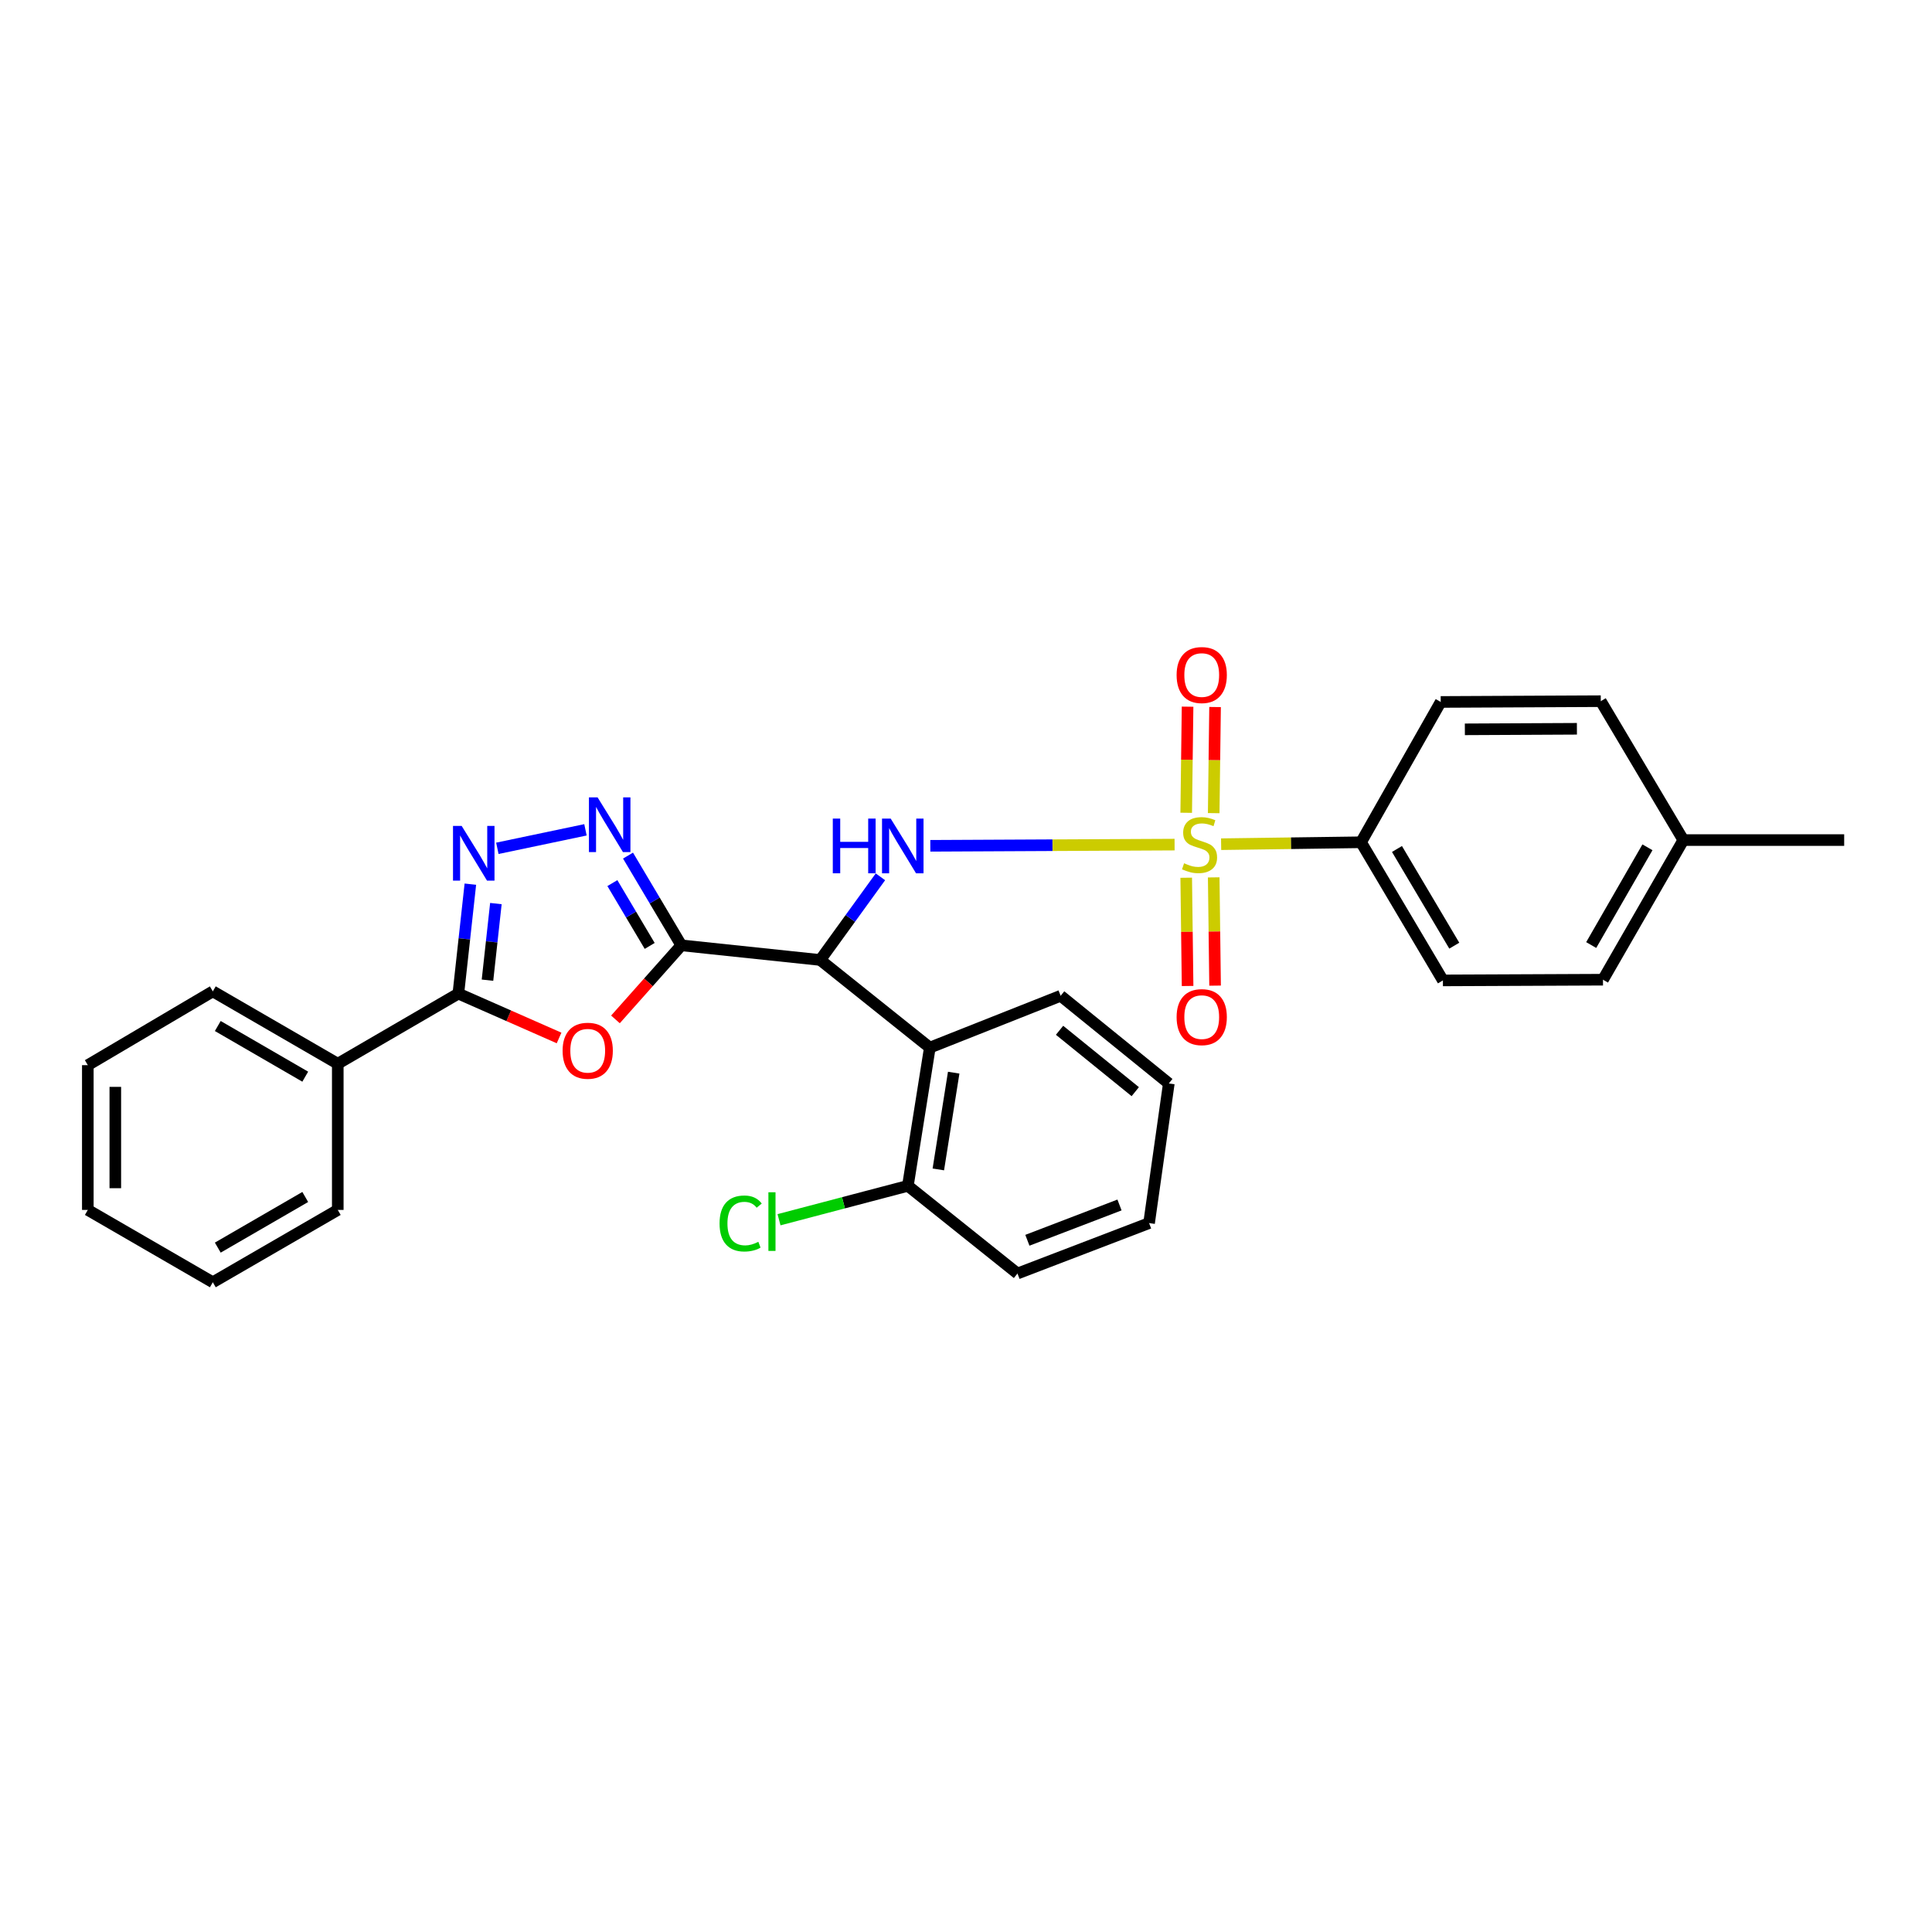 <?xml version='1.0' encoding='iso-8859-1'?>
<svg version='1.1' baseProfile='full'
              xmlns='http://www.w3.org/2000/svg'
                      xmlns:rdkit='http://www.rdkit.org/xml'
                      xmlns:xlink='http://www.w3.org/1999/xlink'
                  xml:space='preserve'
width='1000px' height='1000px' viewBox='0 0 1000 1000'>
<!-- END OF HEADER -->
<rect style='opacity:1.0;fill:#FFFFFF;stroke:none' width='1000' height='1000' x='0' y='0'> </rect>
<path class='bond-3' d='M 607.962,437.169 L 544.747,437.478' style='fill:none;fill-rule:evenodd;stroke:#CCCC00;stroke-width:6px;stroke-linecap:butt;stroke-linejoin:miter;stroke-opacity:1' />
<path class='bond-3' d='M 544.747,437.478 L 481.532,437.787' style='fill:none;fill-rule:evenodd;stroke:#0000FF;stroke-width:6px;stroke-linecap:butt;stroke-linejoin:miter;stroke-opacity:1' />
<path class='bond-8' d='M 632.053,436.953 L 668.261,436.456' style='fill:none;fill-rule:evenodd;stroke:#CCCC00;stroke-width:6px;stroke-linecap:butt;stroke-linejoin:miter;stroke-opacity:1' />
<path class='bond-8' d='M 668.261,436.456 L 704.47,435.959' style='fill:none;fill-rule:evenodd;stroke:#000000;stroke-width:6px;stroke-linecap:butt;stroke-linejoin:miter;stroke-opacity:1' />
<path class='bond-9' d='M 613.984,454.308 L 614.339,482.326' style='fill:none;fill-rule:evenodd;stroke:#CCCC00;stroke-width:6px;stroke-linecap:butt;stroke-linejoin:miter;stroke-opacity:1' />
<path class='bond-9' d='M 614.339,482.326 L 614.694,510.344' style='fill:none;fill-rule:evenodd;stroke:#FF0000;stroke-width:6px;stroke-linecap:butt;stroke-linejoin:miter;stroke-opacity:1' />
<path class='bond-9' d='M 628.215,454.128 L 628.57,482.146' style='fill:none;fill-rule:evenodd;stroke:#CCCC00;stroke-width:6px;stroke-linecap:butt;stroke-linejoin:miter;stroke-opacity:1' />
<path class='bond-9' d='M 628.57,482.146 L 628.924,510.164' style='fill:none;fill-rule:evenodd;stroke:#FF0000;stroke-width:6px;stroke-linecap:butt;stroke-linejoin:miter;stroke-opacity:1' />
<path class='bond-10' d='M 628.208,420.883 L 628.562,393.42' style='fill:none;fill-rule:evenodd;stroke:#CCCC00;stroke-width:6px;stroke-linecap:butt;stroke-linejoin:miter;stroke-opacity:1' />
<path class='bond-10' d='M 628.562,393.42 L 628.915,365.958' style='fill:none;fill-rule:evenodd;stroke:#FF0000;stroke-width:6px;stroke-linecap:butt;stroke-linejoin:miter;stroke-opacity:1' />
<path class='bond-10' d='M 613.978,420.699 L 614.331,393.237' style='fill:none;fill-rule:evenodd;stroke:#CCCC00;stroke-width:6px;stroke-linecap:butt;stroke-linejoin:miter;stroke-opacity:1' />
<path class='bond-10' d='M 614.331,393.237 L 614.685,365.775' style='fill:none;fill-rule:evenodd;stroke:#FF0000;stroke-width:6px;stroke-linecap:butt;stroke-linejoin:miter;stroke-opacity:1' />
<path class='bond-0' d='M 352.654,489.305 L 424.548,496.879' style='fill:none;fill-rule:evenodd;stroke:#000000;stroke-width:6px;stroke-linecap:butt;stroke-linejoin:miter;stroke-opacity:1' />
<path class='bond-2' d='M 352.654,489.305 L 335.607,508.471' style='fill:none;fill-rule:evenodd;stroke:#000000;stroke-width:6px;stroke-linecap:butt;stroke-linejoin:miter;stroke-opacity:1' />
<path class='bond-2' d='M 335.607,508.471 L 318.56,527.638' style='fill:none;fill-rule:evenodd;stroke:#FF0000;stroke-width:6px;stroke-linecap:butt;stroke-linejoin:miter;stroke-opacity:1' />
<path class='bond-4' d='M 352.654,489.305 L 338.858,466.081' style='fill:none;fill-rule:evenodd;stroke:#000000;stroke-width:6px;stroke-linecap:butt;stroke-linejoin:miter;stroke-opacity:1' />
<path class='bond-4' d='M 338.858,466.081 L 325.063,442.858' style='fill:none;fill-rule:evenodd;stroke:#0000FF;stroke-width:6px;stroke-linecap:butt;stroke-linejoin:miter;stroke-opacity:1' />
<path class='bond-4' d='M 336.28,489.606 L 326.623,473.35' style='fill:none;fill-rule:evenodd;stroke:#000000;stroke-width:6px;stroke-linecap:butt;stroke-linejoin:miter;stroke-opacity:1' />
<path class='bond-4' d='M 326.623,473.35 L 316.966,457.093' style='fill:none;fill-rule:evenodd;stroke:#0000FF;stroke-width:6px;stroke-linecap:butt;stroke-linejoin:miter;stroke-opacity:1' />
<path class='bond-1' d='M 424.548,496.879 L 440.127,475.359' style='fill:none;fill-rule:evenodd;stroke:#000000;stroke-width:6px;stroke-linecap:butt;stroke-linejoin:miter;stroke-opacity:1' />
<path class='bond-1' d='M 440.127,475.359 L 455.706,453.838' style='fill:none;fill-rule:evenodd;stroke:#0000FF;stroke-width:6px;stroke-linecap:butt;stroke-linejoin:miter;stroke-opacity:1' />
<path class='bond-7' d='M 424.548,496.879 L 481.277,542.247' style='fill:none;fill-rule:evenodd;stroke:#000000;stroke-width:6px;stroke-linecap:butt;stroke-linejoin:miter;stroke-opacity:1' />
<path class='bond-6' d='M 289.374,537.247 L 263.308,525.764' style='fill:none;fill-rule:evenodd;stroke:#FF0000;stroke-width:6px;stroke-linecap:butt;stroke-linejoin:miter;stroke-opacity:1' />
<path class='bond-6' d='M 263.308,525.764 L 237.243,514.281' style='fill:none;fill-rule:evenodd;stroke:#000000;stroke-width:6px;stroke-linecap:butt;stroke-linejoin:miter;stroke-opacity:1' />
<path class='bond-5' d='M 303.035,429.514 L 257.43,439.087' style='fill:none;fill-rule:evenodd;stroke:#0000FF;stroke-width:6px;stroke-linecap:butt;stroke-linejoin:miter;stroke-opacity:1' />
<path class='bond-30' d='M 243.458,457.639 L 240.351,485.96' style='fill:none;fill-rule:evenodd;stroke:#0000FF;stroke-width:6px;stroke-linecap:butt;stroke-linejoin:miter;stroke-opacity:1' />
<path class='bond-30' d='M 240.351,485.96 L 237.243,514.281' style='fill:none;fill-rule:evenodd;stroke:#000000;stroke-width:6px;stroke-linecap:butt;stroke-linejoin:miter;stroke-opacity:1' />
<path class='bond-30' d='M 256.673,467.687 L 254.497,487.512' style='fill:none;fill-rule:evenodd;stroke:#0000FF;stroke-width:6px;stroke-linecap:butt;stroke-linejoin:miter;stroke-opacity:1' />
<path class='bond-30' d='M 254.497,487.512 L 252.322,507.337' style='fill:none;fill-rule:evenodd;stroke:#000000;stroke-width:6px;stroke-linecap:butt;stroke-linejoin:miter;stroke-opacity:1' />
<path class='bond-12' d='M 237.243,514.281 L 174.829,550.588' style='fill:none;fill-rule:evenodd;stroke:#000000;stroke-width:6px;stroke-linecap:butt;stroke-linejoin:miter;stroke-opacity:1' />
<path class='bond-11' d='M 481.277,542.247 L 469.916,613.785' style='fill:none;fill-rule:evenodd;stroke:#000000;stroke-width:6px;stroke-linecap:butt;stroke-linejoin:miter;stroke-opacity:1' />
<path class='bond-11' d='M 493.629,555.21 L 485.676,605.286' style='fill:none;fill-rule:evenodd;stroke:#000000;stroke-width:6px;stroke-linecap:butt;stroke-linejoin:miter;stroke-opacity:1' />
<path class='bond-19' d='M 481.277,542.247 L 548.989,515.412' style='fill:none;fill-rule:evenodd;stroke:#000000;stroke-width:6px;stroke-linecap:butt;stroke-linejoin:miter;stroke-opacity:1' />
<path class='bond-13' d='M 704.47,435.959 L 746.849,507.458' style='fill:none;fill-rule:evenodd;stroke:#000000;stroke-width:6px;stroke-linecap:butt;stroke-linejoin:miter;stroke-opacity:1' />
<path class='bond-13' d='M 723.07,439.428 L 752.735,489.477' style='fill:none;fill-rule:evenodd;stroke:#000000;stroke-width:6px;stroke-linecap:butt;stroke-linejoin:miter;stroke-opacity:1' />
<path class='bond-14' d='M 704.47,435.959 L 745.711,363.33' style='fill:none;fill-rule:evenodd;stroke:#000000;stroke-width:6px;stroke-linecap:butt;stroke-linejoin:miter;stroke-opacity:1' />
<path class='bond-15' d='M 469.916,613.785 L 436.569,622.558' style='fill:none;fill-rule:evenodd;stroke:#000000;stroke-width:6px;stroke-linecap:butt;stroke-linejoin:miter;stroke-opacity:1' />
<path class='bond-15' d='M 436.569,622.558 L 403.222,631.331' style='fill:none;fill-rule:evenodd;stroke:#00CC00;stroke-width:6px;stroke-linecap:butt;stroke-linejoin:miter;stroke-opacity:1' />
<path class='bond-20' d='M 469.916,613.785 L 526.645,659.168' style='fill:none;fill-rule:evenodd;stroke:#000000;stroke-width:6px;stroke-linecap:butt;stroke-linejoin:miter;stroke-opacity:1' />
<path class='bond-21' d='M 174.829,550.588 L 110.154,513.127' style='fill:none;fill-rule:evenodd;stroke:#000000;stroke-width:6px;stroke-linecap:butt;stroke-linejoin:miter;stroke-opacity:1' />
<path class='bond-21' d='M 157.994,557.284 L 112.722,531.061' style='fill:none;fill-rule:evenodd;stroke:#000000;stroke-width:6px;stroke-linecap:butt;stroke-linejoin:miter;stroke-opacity:1' />
<path class='bond-22' d='M 174.829,550.588 L 174.829,626.253' style='fill:none;fill-rule:evenodd;stroke:#000000;stroke-width:6px;stroke-linecap:butt;stroke-linejoin:miter;stroke-opacity:1' />
<path class='bond-16' d='M 746.849,507.458 L 829.702,507.094' style='fill:none;fill-rule:evenodd;stroke:#000000;stroke-width:6px;stroke-linecap:butt;stroke-linejoin:miter;stroke-opacity:1' />
<path class='bond-17' d='M 745.711,363.33 L 828.563,362.927' style='fill:none;fill-rule:evenodd;stroke:#000000;stroke-width:6px;stroke-linecap:butt;stroke-linejoin:miter;stroke-opacity:1' />
<path class='bond-17' d='M 758.208,377.501 L 816.204,377.219' style='fill:none;fill-rule:evenodd;stroke:#000000;stroke-width:6px;stroke-linecap:butt;stroke-linejoin:miter;stroke-opacity:1' />
<path class='bond-29' d='M 829.702,507.094 L 871.29,434.821' style='fill:none;fill-rule:evenodd;stroke:#000000;stroke-width:6px;stroke-linecap:butt;stroke-linejoin:miter;stroke-opacity:1' />
<path class='bond-29' d='M 823.605,489.155 L 852.716,438.564' style='fill:none;fill-rule:evenodd;stroke:#000000;stroke-width:6px;stroke-linecap:butt;stroke-linejoin:miter;stroke-opacity:1' />
<path class='bond-18' d='M 828.563,362.927 L 871.29,434.821' style='fill:none;fill-rule:evenodd;stroke:#000000;stroke-width:6px;stroke-linecap:butt;stroke-linejoin:miter;stroke-opacity:1' />
<path class='bond-23' d='M 871.29,434.821 L 954.545,434.821' style='fill:none;fill-rule:evenodd;stroke:#000000;stroke-width:6px;stroke-linecap:butt;stroke-linejoin:miter;stroke-opacity:1' />
<path class='bond-24' d='M 548.989,515.412 L 604.975,560.795' style='fill:none;fill-rule:evenodd;stroke:#000000;stroke-width:6px;stroke-linecap:butt;stroke-linejoin:miter;stroke-opacity:1' />
<path class='bond-24' d='M 548.425,533.275 L 587.615,565.043' style='fill:none;fill-rule:evenodd;stroke:#000000;stroke-width:6px;stroke-linecap:butt;stroke-linejoin:miter;stroke-opacity:1' />
<path class='bond-31' d='M 526.645,659.168 L 594.76,633.069' style='fill:none;fill-rule:evenodd;stroke:#000000;stroke-width:6px;stroke-linecap:butt;stroke-linejoin:miter;stroke-opacity:1' />
<path class='bond-31' d='M 531.77,641.964 L 579.45,623.694' style='fill:none;fill-rule:evenodd;stroke:#000000;stroke-width:6px;stroke-linecap:butt;stroke-linejoin:miter;stroke-opacity:1' />
<path class='bond-25' d='M 110.154,513.127 L 45.455,551.323' style='fill:none;fill-rule:evenodd;stroke:#000000;stroke-width:6px;stroke-linecap:butt;stroke-linejoin:miter;stroke-opacity:1' />
<path class='bond-27' d='M 174.829,626.253 L 110.154,663.698' style='fill:none;fill-rule:evenodd;stroke:#000000;stroke-width:6px;stroke-linecap:butt;stroke-linejoin:miter;stroke-opacity:1' />
<path class='bond-27' d='M 157.997,619.554 L 112.724,645.765' style='fill:none;fill-rule:evenodd;stroke:#000000;stroke-width:6px;stroke-linecap:butt;stroke-linejoin:miter;stroke-opacity:1' />
<path class='bond-26' d='M 604.975,560.795 L 594.76,633.069' style='fill:none;fill-rule:evenodd;stroke:#000000;stroke-width:6px;stroke-linecap:butt;stroke-linejoin:miter;stroke-opacity:1' />
<path class='bond-32' d='M 45.455,551.323 L 45.455,626.253' style='fill:none;fill-rule:evenodd;stroke:#000000;stroke-width:6px;stroke-linecap:butt;stroke-linejoin:miter;stroke-opacity:1' />
<path class='bond-32' d='M 59.686,562.563 L 59.686,615.014' style='fill:none;fill-rule:evenodd;stroke:#000000;stroke-width:6px;stroke-linecap:butt;stroke-linejoin:miter;stroke-opacity:1' />
<path class='bond-28' d='M 110.154,663.698 L 45.455,626.253' style='fill:none;fill-rule:evenodd;stroke:#000000;stroke-width:6px;stroke-linecap:butt;stroke-linejoin:miter;stroke-opacity:1' />
<path  class='atom-0' d='M 612.883 446.826
Q 613.203 446.946, 614.523 447.506
Q 615.843 448.066, 617.283 448.426
Q 618.763 448.746, 620.203 448.746
Q 622.883 448.746, 624.443 447.466
Q 626.003 446.146, 626.003 443.866
Q 626.003 442.306, 625.203 441.346
Q 624.443 440.386, 623.243 439.866
Q 622.043 439.346, 620.043 438.746
Q 617.523 437.986, 616.003 437.266
Q 614.523 436.546, 613.443 435.026
Q 612.403 433.506, 612.403 430.946
Q 612.403 427.386, 614.803 425.186
Q 617.243 422.986, 622.043 422.986
Q 625.323 422.986, 629.043 424.546
L 628.123 427.626
Q 624.723 426.226, 622.163 426.226
Q 619.403 426.226, 617.883 427.386
Q 616.363 428.506, 616.403 430.466
Q 616.403 431.986, 617.163 432.906
Q 617.963 433.826, 619.083 434.346
Q 620.243 434.866, 622.163 435.466
Q 624.723 436.266, 626.243 437.066
Q 627.763 437.866, 628.843 439.506
Q 629.963 441.106, 629.963 443.866
Q 629.963 447.786, 627.323 449.906
Q 624.723 451.986, 620.363 451.986
Q 617.843 451.986, 615.923 451.426
Q 614.043 450.906, 611.803 449.986
L 612.883 446.826
' fill='#CCCC00'/>
<path  class='atom-3' d='M 291.203 543.86
Q 291.203 537.06, 294.563 533.26
Q 297.923 529.46, 304.203 529.46
Q 310.483 529.46, 313.843 533.26
Q 317.203 537.06, 317.203 543.86
Q 317.203 550.74, 313.803 554.66
Q 310.403 558.54, 304.203 558.54
Q 297.963 558.54, 294.563 554.66
Q 291.203 550.78, 291.203 543.86
M 304.203 555.34
Q 308.523 555.34, 310.843 552.46
Q 313.203 549.54, 313.203 543.86
Q 313.203 538.3, 310.843 535.5
Q 308.523 532.66, 304.203 532.66
Q 299.883 532.66, 297.523 535.46
Q 295.203 538.26, 295.203 543.86
Q 295.203 549.58, 297.523 552.46
Q 299.883 555.34, 304.203 555.34
' fill='#FF0000'/>
<path  class='atom-4' d='M 431.055 423.697
L 434.895 423.697
L 434.895 435.737
L 449.375 435.737
L 449.375 423.697
L 453.215 423.697
L 453.215 452.017
L 449.375 452.017
L 449.375 438.937
L 434.895 438.937
L 434.895 452.017
L 431.055 452.017
L 431.055 423.697
' fill='#0000FF'/>
<path  class='atom-4' d='M 461.015 423.697
L 470.295 438.697
Q 471.215 440.177, 472.695 442.857
Q 474.175 445.537, 474.255 445.697
L 474.255 423.697
L 478.015 423.697
L 478.015 452.017
L 474.135 452.017
L 464.175 435.617
Q 463.015 433.697, 461.775 431.497
Q 460.575 429.297, 460.215 428.617
L 460.215 452.017
L 456.535 452.017
L 456.535 423.697
L 461.015 423.697
' fill='#0000FF'/>
<path  class='atom-5' d='M 309.313 412.723
L 318.593 427.723
Q 319.513 429.203, 320.993 431.883
Q 322.473 434.563, 322.553 434.723
L 322.553 412.723
L 326.313 412.723
L 326.313 441.043
L 322.433 441.043
L 312.473 424.643
Q 311.313 422.723, 310.073 420.523
Q 308.873 418.323, 308.513 417.643
L 308.513 441.043
L 304.833 441.043
L 304.833 412.723
L 309.313 412.723
' fill='#0000FF'/>
<path  class='atom-6' d='M 238.953 427.492
L 248.233 442.492
Q 249.153 443.972, 250.633 446.652
Q 252.113 449.332, 252.193 449.492
L 252.193 427.492
L 255.953 427.492
L 255.953 455.812
L 252.073 455.812
L 242.113 439.412
Q 240.953 437.492, 239.713 435.292
Q 238.513 433.092, 238.153 432.412
L 238.153 455.812
L 234.473 455.812
L 234.473 427.492
L 238.953 427.492
' fill='#0000FF'/>
<path  class='atom-10' d='M 609.013 526.458
Q 609.013 519.658, 612.373 515.858
Q 615.733 512.058, 622.013 512.058
Q 628.293 512.058, 631.653 515.858
Q 635.013 519.658, 635.013 526.458
Q 635.013 533.338, 631.613 537.258
Q 628.213 541.138, 622.013 541.138
Q 615.773 541.138, 612.373 537.258
Q 609.013 533.378, 609.013 526.458
M 622.013 537.938
Q 626.333 537.938, 628.653 535.058
Q 631.013 532.138, 631.013 526.458
Q 631.013 520.898, 628.653 518.098
Q 626.333 515.258, 622.013 515.258
Q 617.693 515.258, 615.333 518.058
Q 613.013 520.858, 613.013 526.458
Q 613.013 532.178, 615.333 535.058
Q 617.693 537.938, 622.013 537.938
' fill='#FF0000'/>
<path  class='atom-11' d='M 609.013 349.4
Q 609.013 342.6, 612.373 338.8
Q 615.733 335, 622.013 335
Q 628.293 335, 631.653 338.8
Q 635.013 342.6, 635.013 349.4
Q 635.013 356.28, 631.613 360.2
Q 628.213 364.08, 622.013 364.08
Q 615.773 364.08, 612.373 360.2
Q 609.013 356.32, 609.013 349.4
M 622.013 360.88
Q 626.333 360.88, 628.653 358
Q 631.013 355.08, 631.013 349.4
Q 631.013 343.84, 628.653 341.04
Q 626.333 338.2, 622.013 338.2
Q 617.693 338.2, 615.333 341
Q 613.013 343.8, 613.013 349.4
Q 613.013 355.12, 615.333 358
Q 617.693 360.88, 622.013 360.88
' fill='#FF0000'/>
<path  class='atom-16' d='M 372.444 633.274
Q 372.444 626.234, 375.724 622.554
Q 379.044 618.834, 385.324 618.834
Q 391.164 618.834, 394.284 622.954
L 391.644 625.114
Q 389.364 622.114, 385.324 622.114
Q 381.044 622.114, 378.764 624.994
Q 376.524 627.834, 376.524 633.274
Q 376.524 638.874, 378.844 641.754
Q 381.204 644.634, 385.764 644.634
Q 388.884 644.634, 392.524 642.754
L 393.644 645.754
Q 392.164 646.714, 389.924 647.274
Q 387.684 647.834, 385.204 647.834
Q 379.044 647.834, 375.724 644.074
Q 372.444 640.314, 372.444 633.274
' fill='#00CC00'/>
<path  class='atom-16' d='M 397.724 617.114
L 401.404 617.114
L 401.404 647.474
L 397.724 647.474
L 397.724 617.114
' fill='#00CC00'/>
</svg>

